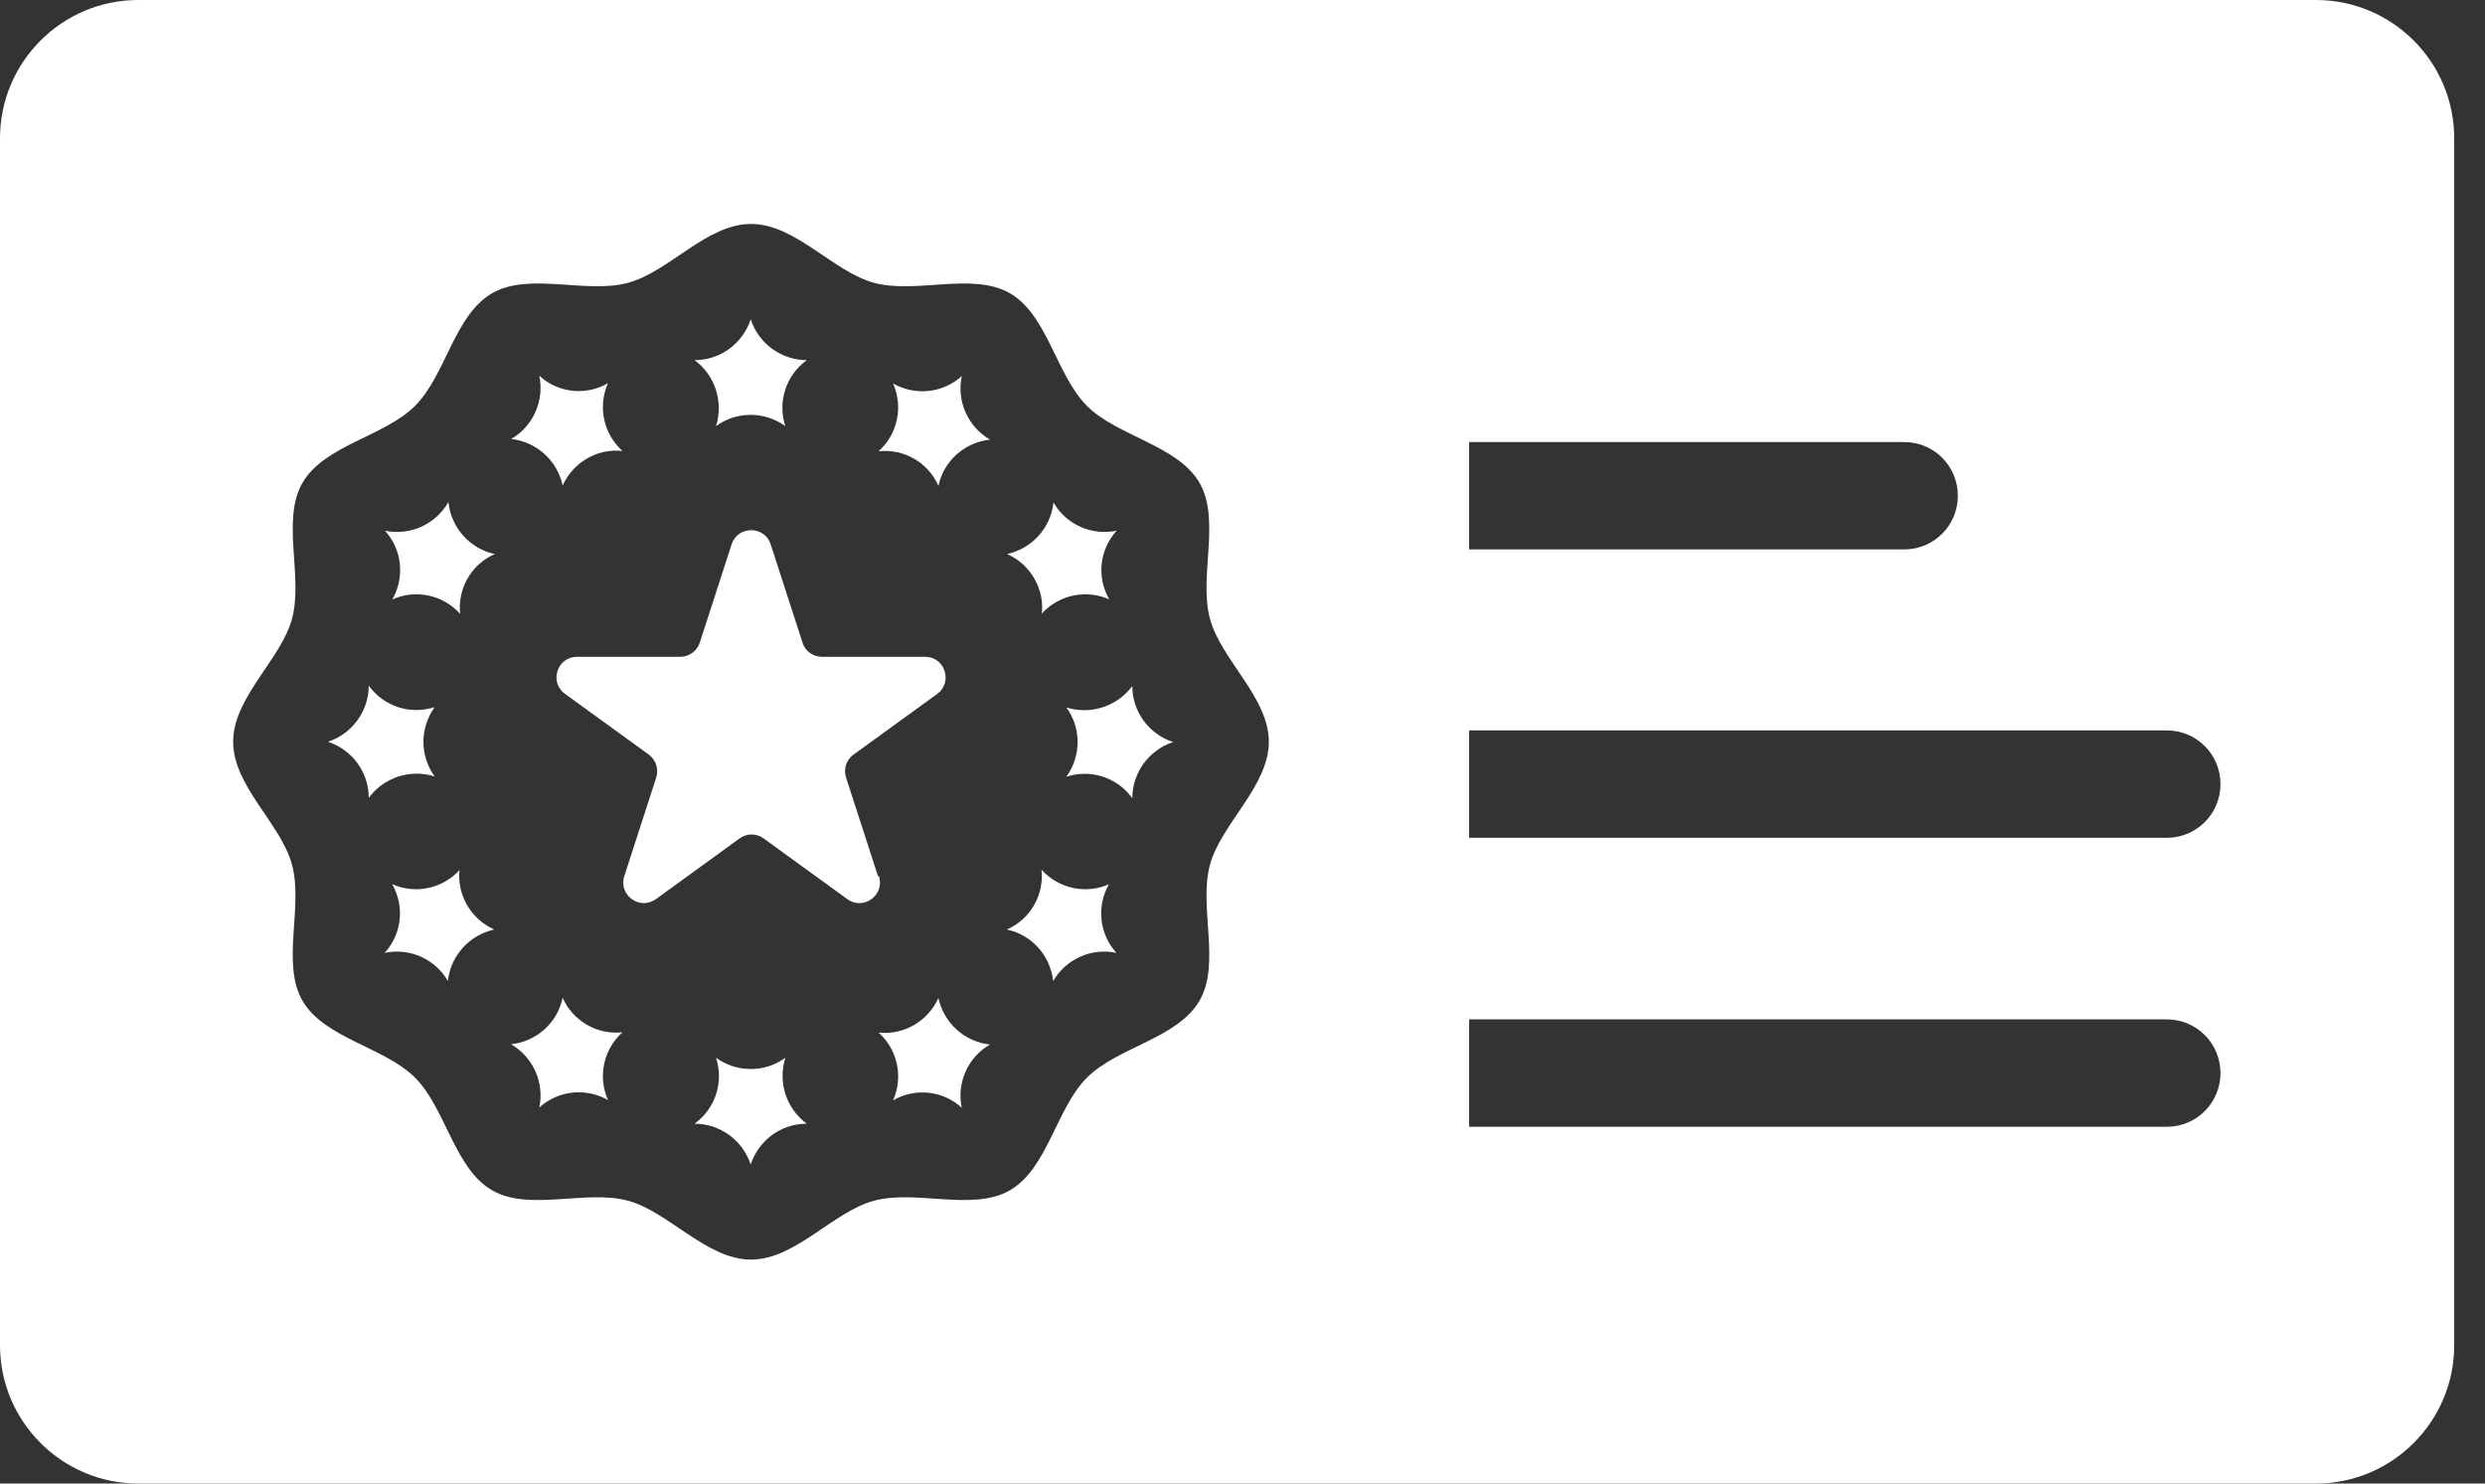 <svg xmlns="http://www.w3.org/2000/svg" width="67" height="40" viewBox="0 0 67 40" fill="none">
  <rect x="0" y="0" width="67" height="40" fill="#333333" stroke="none"/>
  <g clip-path="url(#clip0_5664_1423)">
    <path d="M12.399 23.449C11.935 23.962 11.199 24.119 10.571 23.838C10.918 24.433 10.835 25.186 10.372 25.691C11.042 25.55 11.737 25.856 12.076 26.452C12.15 25.765 12.655 25.211 13.325 25.062C12.696 24.781 12.316 24.128 12.39 23.449H12.399Z" fill="white"/>
    <path d="M11.72 20.935C11.315 20.381 11.315 19.628 11.72 19.065C11.067 19.28 10.347 19.049 9.942 18.486C9.942 19.173 9.495 19.785 8.842 20C9.495 20.215 9.942 20.819 9.942 21.514C10.347 20.959 11.067 20.728 11.72 20.935Z" fill="white"/>
    <path d="M12.084 13.548C11.737 14.144 11.05 14.45 10.38 14.309C10.844 14.822 10.918 15.566 10.579 16.162C11.207 15.881 11.944 16.038 12.407 16.551C12.332 15.864 12.713 15.211 13.341 14.938C12.671 14.797 12.167 14.235 12.092 13.548H12.084Z" fill="white"/>
    <path d="M19.305 11.489C19.859 11.084 20.612 11.084 21.174 11.489C20.959 10.835 21.191 10.116 21.753 9.71C21.067 9.71 20.455 9.264 20.24 8.61C20.025 9.264 19.421 9.71 18.726 9.71C19.28 10.116 19.512 10.835 19.305 11.489Z" fill="white"/>
    <path d="M28.081 16.551C28.544 16.038 29.28 15.881 29.909 16.162C29.562 15.566 29.644 14.814 30.108 14.309C29.438 14.45 28.743 14.144 28.404 13.548C28.329 14.235 27.825 14.789 27.155 14.938C27.783 15.219 28.164 15.873 28.089 16.551H28.081Z" fill="white"/>
    <path d="M15.169 26.907C15.029 27.577 14.466 28.081 13.78 28.156C14.375 28.503 14.681 29.19 14.541 29.86C15.054 29.396 15.798 29.322 16.393 29.661C16.112 29.032 16.269 28.296 16.782 27.833C16.096 27.907 15.442 27.527 15.169 26.898V26.907Z" fill="white"/>
    <path d="M15.169 13.093C15.451 12.465 16.104 12.084 16.782 12.159C16.269 11.696 16.112 10.96 16.393 10.331C15.798 10.678 15.045 10.595 14.541 10.132C14.681 10.802 14.375 11.497 13.78 11.836C14.466 11.911 15.021 12.415 15.169 13.085V13.093Z" fill="white"/>
    <path d="M62.44 0H3.73C1.671 0 0 1.671 0 3.73V36.27C0 38.329 1.671 40 3.73 40H62.44C64.5 40 66.17 38.329 66.17 36.27V3.73C66.17 1.671 64.5 0 62.44 0ZM39.611 11.919C39.611 11.919 39.644 11.919 39.661 11.919H51.34C52.142 11.919 52.787 12.564 52.787 13.366C52.787 14.169 52.142 14.814 51.34 14.814H39.661C39.661 14.814 39.628 14.814 39.611 14.814V11.927V11.919ZM32.622 23.317C32.316 24.458 32.92 25.98 32.341 26.981C31.753 27.998 30.132 28.23 29.305 29.057C28.478 29.884 28.247 31.505 27.229 32.093C26.228 32.672 24.706 32.068 23.565 32.374C22.457 32.672 21.448 33.962 20.248 33.962C19.049 33.962 18.031 32.672 16.931 32.374C15.79 32.068 14.268 32.672 13.267 32.093C12.25 31.505 12.018 29.884 11.191 29.057C10.364 28.23 8.743 27.998 8.155 26.981C7.577 25.98 8.18 24.458 7.874 23.317C7.577 22.208 6.286 21.199 6.286 20C6.286 18.801 7.577 17.783 7.874 16.683C8.18 15.542 7.577 14.02 8.155 13.019C8.743 12.002 10.364 11.77 11.191 10.943C12.018 10.116 12.25 8.495 13.267 7.907C14.268 7.328 15.79 7.932 16.931 7.626C18.04 7.328 19.049 6.038 20.248 6.038C21.448 6.038 22.465 7.328 23.565 7.626C24.706 7.932 26.228 7.328 27.229 7.907C28.247 8.495 28.478 10.116 29.305 10.943C30.132 11.77 31.753 12.002 32.341 13.019C32.92 14.02 32.316 15.542 32.622 16.683C32.92 17.792 34.21 18.801 34.21 20C34.21 21.199 32.92 22.217 32.622 23.317ZM58.42 30.381H39.611V27.485H58.42C59.222 27.485 59.868 28.131 59.868 28.933C59.868 29.735 59.222 30.381 58.42 30.381ZM58.42 22.589H39.611V19.694H58.42C59.222 19.694 59.868 20.339 59.868 21.141C59.868 21.944 59.222 22.589 58.42 22.589Z" fill="white"/>
    <path d="M21.174 28.52C20.62 28.925 19.867 28.925 19.305 28.52C19.52 29.173 19.288 29.893 18.726 30.298C19.413 30.298 20.025 30.744 20.24 31.398C20.455 30.744 21.059 30.298 21.753 30.298C21.199 29.893 20.968 29.181 21.174 28.52Z" fill="white"/>
    <path d="M25.93 10.141C25.418 10.604 24.673 10.678 24.078 10.339C24.359 10.968 24.202 11.704 23.689 12.167C24.375 12.093 25.029 12.473 25.302 13.102C25.442 12.432 26.005 11.927 26.691 11.853C26.096 11.505 25.79 10.819 25.93 10.149V10.141Z" fill="white"/>
    <path d="M30.529 18.495C30.124 19.049 29.404 19.28 28.751 19.074C29.156 19.628 29.156 20.381 28.751 20.943C29.404 20.728 30.124 20.959 30.529 21.522C30.529 20.835 30.976 20.223 31.629 20.008C30.976 19.793 30.529 19.189 30.529 18.495Z" fill="white"/>
    <path d="M29.909 23.838C29.28 24.119 28.544 23.962 28.081 23.449C28.155 24.136 27.775 24.789 27.146 25.062C27.816 25.203 28.32 25.765 28.395 26.452C28.742 25.856 29.429 25.55 30.099 25.691C29.636 25.178 29.561 24.433 29.9 23.838H29.909Z" fill="white"/>
    <path d="M25.302 26.906C25.021 27.535 24.367 27.915 23.689 27.841C24.202 28.304 24.359 29.04 24.078 29.669C24.673 29.322 25.426 29.404 25.93 29.867C25.79 29.197 26.096 28.503 26.691 28.163C26.005 28.089 25.451 27.584 25.302 26.915V26.906Z" fill="white"/>
    <path d="M23.673 23.623L22.812 20.968C22.738 20.744 22.812 20.488 23.011 20.347L25.269 18.71C25.699 18.395 25.476 17.709 24.946 17.709H22.159C21.919 17.709 21.704 17.552 21.638 17.328L20.778 14.673C20.612 14.169 19.893 14.169 19.727 14.673L18.867 17.328C18.793 17.552 18.578 17.709 18.346 17.709H15.559C15.021 17.709 14.797 18.395 15.236 18.71L17.494 20.347C17.684 20.488 17.767 20.736 17.692 20.968L16.832 23.623C16.667 24.127 17.246 24.558 17.684 24.243L19.942 22.605C20.133 22.465 20.397 22.465 20.587 22.605L22.846 24.243C23.276 24.558 23.863 24.136 23.697 23.623H23.673Z" fill="white"/>
  </g>
  <defs>
    <clipPath id="clip0_5664_1423">
      <rect width="66.17" height="40" fill="white"/>
    </clipPath>
  </defs>
</svg>